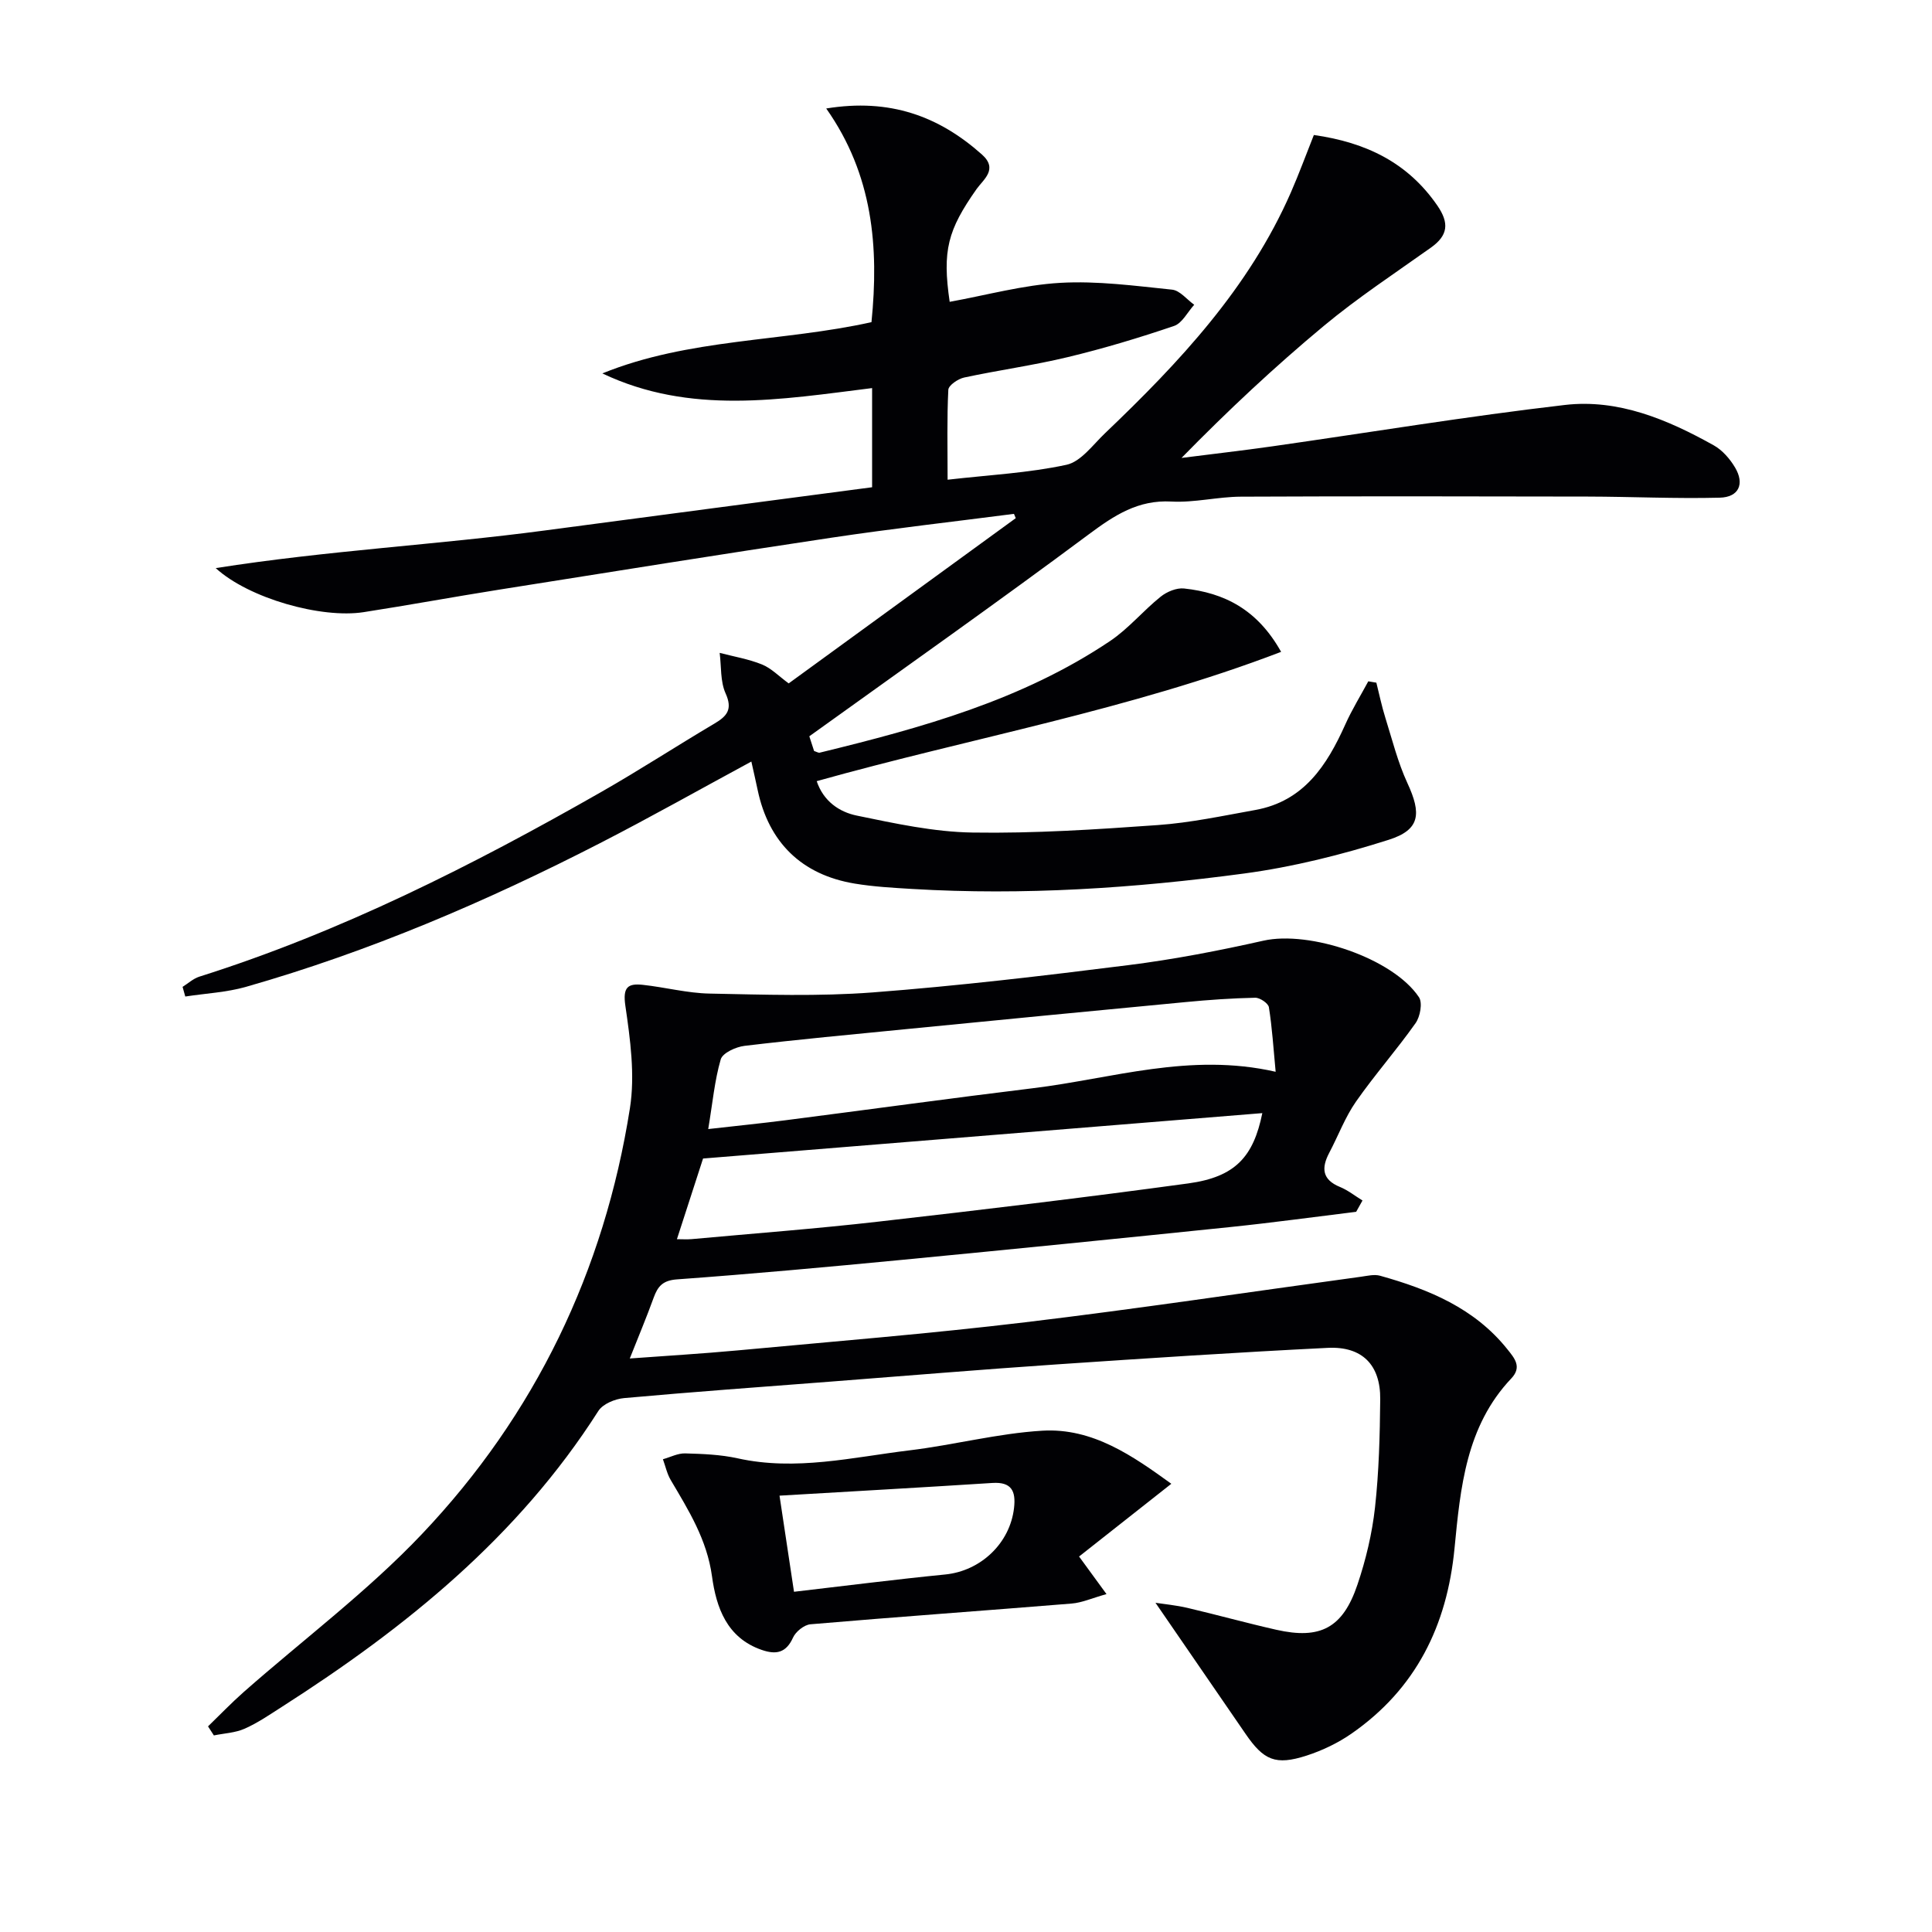 <svg enable-background="new 0 0 400 400" viewBox="0 0 400 400" xmlns="http://www.w3.org/2000/svg"><g fill="#010104"><path d="m167.56 152.44c.23.72.63 1.95.99 3.05.55.17.89.41 1.17.34 21.03-5.13 41.87-10.85 60.12-23.12 3.81-2.56 6.84-6.27 10.46-9.17 1.28-1.03 3.29-1.87 4.85-1.7 8.31.89 15.18 4.33 20.09 13.12-31.44 12.04-64.09 17.78-96.15 26.77 1.4 4.17 4.69 6.39 8.3 7.13 7.91 1.63 15.96 3.39 23.98 3.51 12.78.2 25.6-.64 38.36-1.55 6.76-.48 13.47-1.92 20.16-3.12 10.06-1.81 14.84-9.24 18.65-17.73 1.37-3.06 3.16-5.95 4.75-8.91.56.09 1.11.18 1.67.28.61 2.42 1.11 4.88 1.86 7.26 1.42 4.54 2.58 9.22 4.56 13.51 2.94 6.35 2.68 9.68-3.86 11.76-9.74 3.1-19.81 5.62-29.92 6.98-22.77 3.05-45.69 4.57-68.71 3.2-3.98-.24-7.99-.46-11.92-1.11-11-1.82-17.83-8.53-20.11-19.4-.4-1.89-.83-3.77-1.3-5.87-10.6 5.73-20.86 11.52-31.34 16.9-23.53 12.09-47.79 22.46-73.27 29.74-4.06 1.16-8.39 1.36-12.59 2.01-.19-.67-.37-1.33-.56-2 1.15-.72 2.21-1.71 3.46-2.11 29.32-9.26 56.56-23.03 83.15-38.2 7.94-4.53 15.62-9.53 23.49-14.19 2.62-1.55 3.83-2.94 2.32-6.28-1.11-2.47-.86-5.56-1.22-8.37 2.93.77 5.97 1.27 8.76 2.4 1.93.78 3.5 2.44 5.53 3.92 15.7-11.42 31.35-22.82 47.01-34.21-.12-.3-.25-.59-.37-.89-12.58 1.63-25.2 3.05-37.75 4.93-22.99 3.44-45.94 7.13-68.89 10.77-9.34 1.48-18.65 3.2-28 4.65-8.75 1.36-23.76-2.84-30.63-9.12 23.27-3.66 45.82-4.82 68.13-7.79 22.52-3 45.05-5.95 67.77-8.95 0-7.06 0-13.66 0-20.53-18.89 2.35-37.66 5.62-55.85-3.04 17.94-7.28 37.27-6.51 55.72-10.61 1.56-15.53.31-30.51-9.37-44.24 13.17-2.15 23.31 1.59 32.22 9.51 3.44 3.06.32 5.18-1.09 7.17-5.98 8.5-7.12 12.73-5.57 23.35 7.63-1.38 15.22-3.49 22.9-3.93 7.67-.44 15.46.62 23.15 1.41 1.62.17 3.06 2.04 4.58 3.13-1.38 1.51-2.49 3.82-4.19 4.39-7.22 2.45-14.55 4.66-21.96 6.44-7.09 1.71-14.34 2.7-21.47 4.23-1.27.27-3.24 1.61-3.29 2.54-.3 5.94-.15 11.91-.15 18.62 8.61-.99 16.75-1.39 24.61-3.09 3-.65 5.47-4.14 7.99-6.54 15.35-14.65 29.79-30.03 38.46-49.82 1.71-3.91 3.18-7.93 4.77-11.92 10.87 1.54 19.46 5.75 25.56 14.6 2.51 3.64 2.23 6.19-1.33 8.72-7.45 5.3-15.12 10.35-22.14 16.18-10.2 8.48-19.9 17.56-29.49 27.36 6.26-.8 12.53-1.51 18.78-2.4 20.2-2.88 40.35-6.22 60.61-8.57 11.05-1.28 21.25 3.02 30.8 8.36 1.79 1 3.36 2.81 4.42 4.6 2.01 3.39.78 6.14-3.17 6.24-9.11.23-18.23-.21-27.35-.23-23.93-.05-47.86-.09-71.78.02-4.8.02-9.64 1.27-14.4 1.01-6.91-.38-11.79 2.84-17.03 6.73-18.93 14.09-38.22 27.7-57.94 41.87z"/><path d="m280.78 250.89c-8.66 1.06-17.31 2.25-25.99 3.15-22.63 2.34-45.28 4.61-67.93 6.79-15.55 1.49-31.1 2.92-46.68 4.05-2.96.21-3.99 1.43-4.85 3.8-1.46 4.03-3.12 7.99-4.94 12.58 7.45-.55 14.93-.99 22.39-1.68 19.84-1.85 39.72-3.45 59.5-5.82 23.22-2.78 46.36-6.27 69.53-9.43 1.3-.18 2.73-.54 3.93-.2 10.06 2.81 19.53 6.7 26.33 15.2 1.5 1.87 3.09 3.68.82 6.07-9.38 9.9-10.53 22.65-11.75 35.2-1.55 15.98-7.99 29.05-21.3 38.31-2.82 1.96-6.06 3.51-9.33 4.57-6.42 2.07-8.87.99-12.65-4.53-6.16-8.98-12.34-17.96-18.63-27.11 1.76.27 4.24.5 6.64 1.06 6.13 1.44 12.21 3.13 18.35 4.52 9.13 2.07 13.8-.35 16.83-9.35 1.74-5.15 3.03-10.56 3.63-15.96.82-7.42 1.01-14.94 1.08-22.42.07-7.09-3.73-10.98-10.85-10.63-18.76.93-37.5 2.16-56.23 3.43-15.58 1.06-31.15 2.36-46.72 3.56-14.25 1.1-28.51 2.12-42.74 3.41-1.88.17-4.41 1.2-5.34 2.67-16.59 26.04-39.88 44.86-65.48 61.23-2.52 1.61-5.02 3.34-7.73 4.54-1.95.87-4.25.96-6.39 1.4-.4-.62-.8-1.24-1.21-1.87 2.45-2.37 4.82-4.85 7.37-7.1 12.33-10.87 25.63-20.82 36.9-32.7 23.46-24.72 37.77-54.48 43.08-88.19 1.08-6.88.07-14.25-.95-21.24-.56-3.84.54-4.63 3.62-4.3 4.62.5 9.2 1.72 13.81 1.81 11.26.22 22.57.61 33.78-.24 17.71-1.35 35.38-3.44 53.01-5.66 9.36-1.18 18.67-2.98 27.88-5.05 9.55-2.15 26.8 3.6 32.21 11.7.78 1.16.25 4.03-.7 5.37-3.92 5.55-8.45 10.68-12.34 16.25-2.26 3.24-3.67 7.07-5.53 10.59-1.67 3.16-1.49 5.56 2.22 7.08 1.66.68 3.11 1.85 4.66 2.8-.44.79-.87 1.57-1.31 2.34zm-140.63 5.67c1.12 0 2.08.07 3.02-.01 12.89-1.18 25.8-2.15 38.65-3.62 21.43-2.44 42.85-5 64.22-7.92 9.79-1.34 13.48-5.58 15.31-14.55-38.34 3.11-76.98 6.25-115.79 9.4-1.66 5.17-3.48 10.77-5.41 16.7zm6.48-22.8c6.06-.69 10.98-1.18 15.89-1.81 17.13-2.2 34.23-4.56 51.37-6.65 16.37-1.99 32.47-7.45 50.22-3.4-.47-4.94-.73-9.18-1.4-13.36-.13-.82-1.86-1.99-2.83-1.97-4.81.1-9.62.44-14.42.9-19.36 1.83-38.71 3.72-58.06 5.62-11.08 1.09-22.17 2.12-33.23 3.44-1.8.21-4.55 1.46-4.95 2.8-1.27 4.36-1.68 9-2.59 14.43z"/><path d="m242.51 307.2c-6.5 5.13-12.76 10.06-19.1 15.06 2.22 3.04 3.63 4.97 5.68 7.78-2.98.83-5.08 1.79-7.24 1.96-18.01 1.47-36.04 2.75-54.05 4.29-1.31.11-3.06 1.52-3.62 2.77-1.44 3.19-3.53 3.55-6.46 2.54-7.27-2.5-9.43-8.83-10.31-15.25-1.04-7.59-4.84-13.65-8.54-19.92-.77-1.3-1.09-2.86-1.62-4.31 1.54-.43 3.08-1.25 4.6-1.21 3.64.1 7.34.24 10.87 1.02 12.04 2.67 23.78-.22 35.58-1.65 9.2-1.11 18.29-3.52 27.51-4.07 10.46-.62 18.79 5.28 26.7 10.99zm-78.12 22.36c10.69-1.24 20.99-2.56 31.31-3.58 7.35-.73 13.43-6.47 14.25-13.81.39-3.46-.52-5.39-4.48-5.14-14.5.93-29 1.74-44.08 2.63 1.08 7.16 2.01 13.28 3 19.9z"/></g></svg>